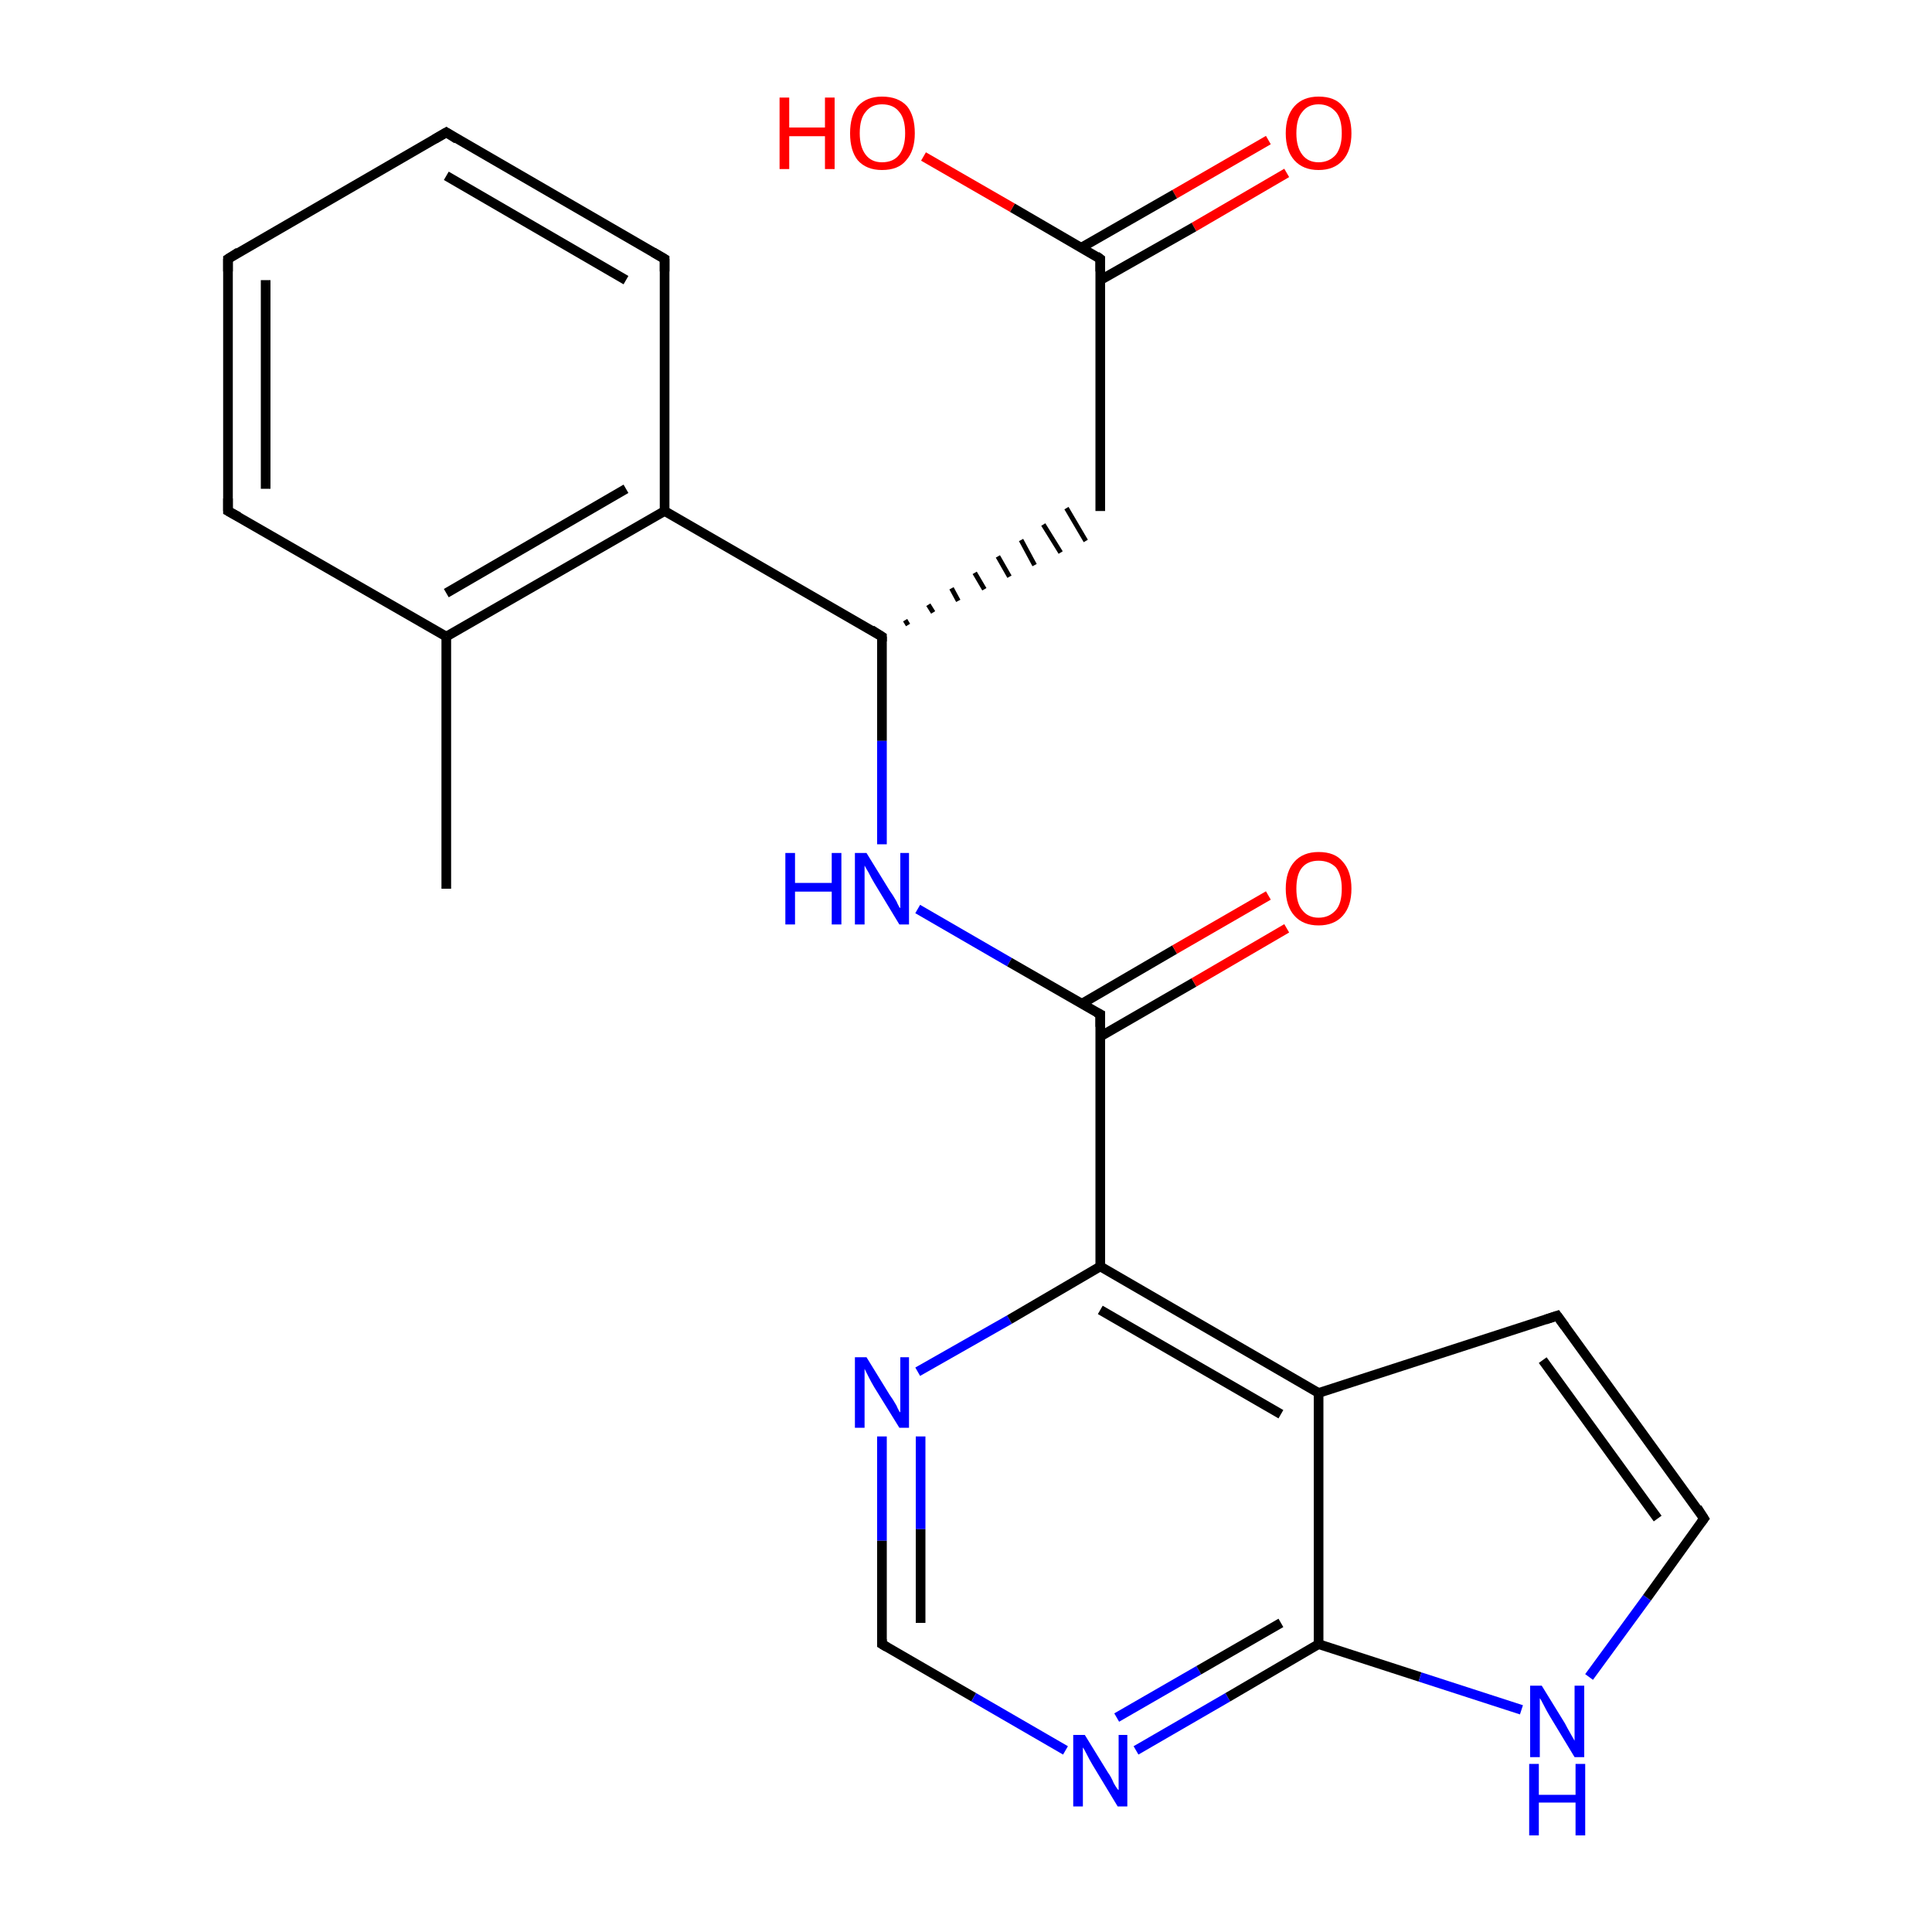 <?xml version='1.0' encoding='iso-8859-1'?>
<svg version='1.1' baseProfile='full'
              xmlns='http://www.w3.org/2000/svg'
                      xmlns:rdkit='http://www.rdkit.org/xml'
                      xmlns:xlink='http://www.w3.org/1999/xlink'
                  xml:space='preserve'
width='200px' height='200px' viewBox='0 0 200 200'>
<!-- END OF HEADER -->
<rect style='opacity:1.0;fill:#FFFFFF;stroke:none' width='200.0' height='200.0' x='0.0' y='0.0'> </rect>
<path class='bond-0 atom-14 atom-15' d='M 23.6,26.8 L 46.2,13.7' style='fill:none;fill-rule:evenodd;stroke:#000000;stroke-width:1.0px;stroke-linecap:butt;stroke-linejoin:miter;stroke-opacity:1' />
<path class='bond-1 atom-14 atom-1' d='M 23.6,26.8 L 23.6,52.9' style='fill:none;fill-rule:evenodd;stroke:#000000;stroke-width:1.0px;stroke-linecap:butt;stroke-linejoin:miter;stroke-opacity:1' />
<path class='bond-1 atom-14 atom-1' d='M 27.5,29.0 L 27.5,50.6' style='fill:none;fill-rule:evenodd;stroke:#000000;stroke-width:1.0px;stroke-linecap:butt;stroke-linejoin:miter;stroke-opacity:1' />
<path class='bond-2 atom-15 atom-2' d='M 46.2,13.7 L 68.8,26.8' style='fill:none;fill-rule:evenodd;stroke:#000000;stroke-width:1.0px;stroke-linecap:butt;stroke-linejoin:miter;stroke-opacity:1' />
<path class='bond-2 atom-15 atom-2' d='M 46.2,18.2 L 64.8,29.0' style='fill:none;fill-rule:evenodd;stroke:#000000;stroke-width:1.0px;stroke-linecap:butt;stroke-linejoin:miter;stroke-opacity:1' />
<path class='bond-3 atom-1 atom-13' d='M 23.6,52.9 L 46.2,65.9' style='fill:none;fill-rule:evenodd;stroke:#000000;stroke-width:1.0px;stroke-linecap:butt;stroke-linejoin:miter;stroke-opacity:1' />
<path class='bond-4 atom-2 atom-16' d='M 68.8,26.8 L 68.8,52.9' style='fill:none;fill-rule:evenodd;stroke:#000000;stroke-width:1.0px;stroke-linecap:butt;stroke-linejoin:miter;stroke-opacity:1' />
<path class='bond-5 atom-13 atom-16' d='M 46.2,65.9 L 68.8,52.9' style='fill:none;fill-rule:evenodd;stroke:#000000;stroke-width:1.0px;stroke-linecap:butt;stroke-linejoin:miter;stroke-opacity:1' />
<path class='bond-5 atom-13 atom-16' d='M 46.2,61.4 L 64.8,50.6' style='fill:none;fill-rule:evenodd;stroke:#000000;stroke-width:1.0px;stroke-linecap:butt;stroke-linejoin:miter;stroke-opacity:1' />
<path class='bond-6 atom-13 atom-7' d='M 46.2,65.9 L 46.2,92.0' style='fill:none;fill-rule:evenodd;stroke:#000000;stroke-width:1.0px;stroke-linecap:butt;stroke-linejoin:miter;stroke-opacity:1' />
<path class='bond-7 atom-16 atom-17' d='M 68.8,52.9 L 91.3,65.9' style='fill:none;fill-rule:evenodd;stroke:#000000;stroke-width:1.0px;stroke-linecap:butt;stroke-linejoin:miter;stroke-opacity:1' />
<path class='bond-8 atom-17 atom-3' d='M 94.0,64.7 L 93.7,64.2' style='fill:none;fill-rule:evenodd;stroke:#000000;stroke-width:0.5px;stroke-linecap:butt;stroke-linejoin:miter;stroke-opacity:1' />
<path class='bond-8 atom-17 atom-3' d='M 96.6,63.4 L 96.1,62.6' style='fill:none;fill-rule:evenodd;stroke:#000000;stroke-width:0.5px;stroke-linecap:butt;stroke-linejoin:miter;stroke-opacity:1' />
<path class='bond-8 atom-17 atom-3' d='M 99.2,62.2 L 98.5,60.9' style='fill:none;fill-rule:evenodd;stroke:#000000;stroke-width:0.5px;stroke-linecap:butt;stroke-linejoin:miter;stroke-opacity:1' />
<path class='bond-8 atom-17 atom-3' d='M 101.9,61.0 L 100.9,59.3' style='fill:none;fill-rule:evenodd;stroke:#000000;stroke-width:0.5px;stroke-linecap:butt;stroke-linejoin:miter;stroke-opacity:1' />
<path class='bond-8 atom-17 atom-3' d='M 104.5,59.7 L 103.3,57.6' style='fill:none;fill-rule:evenodd;stroke:#000000;stroke-width:0.5px;stroke-linecap:butt;stroke-linejoin:miter;stroke-opacity:1' />
<path class='bond-8 atom-17 atom-3' d='M 107.1,58.5 L 105.7,55.9' style='fill:none;fill-rule:evenodd;stroke:#000000;stroke-width:0.5px;stroke-linecap:butt;stroke-linejoin:miter;stroke-opacity:1' />
<path class='bond-8 atom-17 atom-3' d='M 109.8,57.2 L 108.0,54.3' style='fill:none;fill-rule:evenodd;stroke:#000000;stroke-width:0.5px;stroke-linecap:butt;stroke-linejoin:miter;stroke-opacity:1' />
<path class='bond-8 atom-17 atom-3' d='M 112.4,56.0 L 110.4,52.6' style='fill:none;fill-rule:evenodd;stroke:#000000;stroke-width:0.5px;stroke-linecap:butt;stroke-linejoin:miter;stroke-opacity:1' />
<path class='bond-9 atom-3 atom-8' d='M 113.9,52.9 L 113.9,26.8' style='fill:none;fill-rule:evenodd;stroke:#000000;stroke-width:1.0px;stroke-linecap:butt;stroke-linejoin:miter;stroke-opacity:1' />
<path class='bond-10 atom-17 atom-18' d='M 91.3,65.9 L 91.3,76.7' style='fill:none;fill-rule:evenodd;stroke:#000000;stroke-width:1.0px;stroke-linecap:butt;stroke-linejoin:miter;stroke-opacity:1' />
<path class='bond-10 atom-17 atom-18' d='M 91.3,76.7 L 91.3,87.4' style='fill:none;fill-rule:evenodd;stroke:#0000FF;stroke-width:1.0px;stroke-linecap:butt;stroke-linejoin:miter;stroke-opacity:1' />
<path class='bond-11 atom-21 atom-8' d='M 133.2,17.9 L 123.6,23.5' style='fill:none;fill-rule:evenodd;stroke:#FF0000;stroke-width:1.0px;stroke-linecap:butt;stroke-linejoin:miter;stroke-opacity:1' />
<path class='bond-11 atom-21 atom-8' d='M 123.6,23.5 L 113.9,29.0' style='fill:none;fill-rule:evenodd;stroke:#000000;stroke-width:1.0px;stroke-linecap:butt;stroke-linejoin:miter;stroke-opacity:1' />
<path class='bond-11 atom-21 atom-8' d='M 131.3,14.5 L 121.6,20.1' style='fill:none;fill-rule:evenodd;stroke:#FF0000;stroke-width:1.0px;stroke-linecap:butt;stroke-linejoin:miter;stroke-opacity:1' />
<path class='bond-11 atom-21 atom-8' d='M 121.6,20.1 L 112.0,25.6' style='fill:none;fill-rule:evenodd;stroke:#000000;stroke-width:1.0px;stroke-linecap:butt;stroke-linejoin:miter;stroke-opacity:1' />
<path class='bond-12 atom-8 atom-23' d='M 113.9,26.8 L 104.8,21.5' style='fill:none;fill-rule:evenodd;stroke:#000000;stroke-width:1.0px;stroke-linecap:butt;stroke-linejoin:miter;stroke-opacity:1' />
<path class='bond-12 atom-8 atom-23' d='M 104.8,21.5 L 95.6,16.2' style='fill:none;fill-rule:evenodd;stroke:#FF0000;stroke-width:1.0px;stroke-linecap:butt;stroke-linejoin:miter;stroke-opacity:1' />
<path class='bond-13 atom-18 atom-9' d='M 95.0,94.1 L 104.5,99.6' style='fill:none;fill-rule:evenodd;stroke:#0000FF;stroke-width:1.0px;stroke-linecap:butt;stroke-linejoin:miter;stroke-opacity:1' />
<path class='bond-13 atom-18 atom-9' d='M 104.5,99.6 L 113.9,105.0' style='fill:none;fill-rule:evenodd;stroke:#000000;stroke-width:1.0px;stroke-linecap:butt;stroke-linejoin:miter;stroke-opacity:1' />
<path class='bond-14 atom-9 atom-22' d='M 113.9,107.3 L 123.6,101.7' style='fill:none;fill-rule:evenodd;stroke:#000000;stroke-width:1.0px;stroke-linecap:butt;stroke-linejoin:miter;stroke-opacity:1' />
<path class='bond-14 atom-9 atom-22' d='M 123.6,101.7 L 133.2,96.1' style='fill:none;fill-rule:evenodd;stroke:#FF0000;stroke-width:1.0px;stroke-linecap:butt;stroke-linejoin:miter;stroke-opacity:1' />
<path class='bond-14 atom-9 atom-22' d='M 112.0,103.9 L 121.6,98.3' style='fill:none;fill-rule:evenodd;stroke:#000000;stroke-width:1.0px;stroke-linecap:butt;stroke-linejoin:miter;stroke-opacity:1' />
<path class='bond-14 atom-9 atom-22' d='M 121.6,98.3 L 131.3,92.7' style='fill:none;fill-rule:evenodd;stroke:#FF0000;stroke-width:1.0px;stroke-linecap:butt;stroke-linejoin:miter;stroke-opacity:1' />
<path class='bond-15 atom-9 atom-4' d='M 113.9,105.0 L 113.9,131.1' style='fill:none;fill-rule:evenodd;stroke:#000000;stroke-width:1.0px;stroke-linecap:butt;stroke-linejoin:miter;stroke-opacity:1' />
<path class='bond-16 atom-0 atom-10' d='M 91.3,148.7 L 91.3,159.5' style='fill:none;fill-rule:evenodd;stroke:#0000FF;stroke-width:1.0px;stroke-linecap:butt;stroke-linejoin:miter;stroke-opacity:1' />
<path class='bond-16 atom-0 atom-10' d='M 91.3,159.5 L 91.3,170.2' style='fill:none;fill-rule:evenodd;stroke:#000000;stroke-width:1.0px;stroke-linecap:butt;stroke-linejoin:miter;stroke-opacity:1' />
<path class='bond-16 atom-0 atom-10' d='M 95.3,148.7 L 95.3,158.3' style='fill:none;fill-rule:evenodd;stroke:#0000FF;stroke-width:1.0px;stroke-linecap:butt;stroke-linejoin:miter;stroke-opacity:1' />
<path class='bond-16 atom-0 atom-10' d='M 95.3,158.3 L 95.3,168.0' style='fill:none;fill-rule:evenodd;stroke:#000000;stroke-width:1.0px;stroke-linecap:butt;stroke-linejoin:miter;stroke-opacity:1' />
<path class='bond-17 atom-0 atom-4' d='M 95.0,142.0 L 104.5,136.6' style='fill:none;fill-rule:evenodd;stroke:#0000FF;stroke-width:1.0px;stroke-linecap:butt;stroke-linejoin:miter;stroke-opacity:1' />
<path class='bond-17 atom-0 atom-4' d='M 104.5,136.6 L 113.9,131.1' style='fill:none;fill-rule:evenodd;stroke:#000000;stroke-width:1.0px;stroke-linecap:butt;stroke-linejoin:miter;stroke-opacity:1' />
<path class='bond-18 atom-10 atom-19' d='M 91.3,170.2 L 100.8,175.7' style='fill:none;fill-rule:evenodd;stroke:#000000;stroke-width:1.0px;stroke-linecap:butt;stroke-linejoin:miter;stroke-opacity:1' />
<path class='bond-18 atom-10 atom-19' d='M 100.8,175.7 L 110.3,181.2' style='fill:none;fill-rule:evenodd;stroke:#0000FF;stroke-width:1.0px;stroke-linecap:butt;stroke-linejoin:miter;stroke-opacity:1' />
<path class='bond-19 atom-4 atom-11' d='M 113.9,131.1 L 136.5,144.2' style='fill:none;fill-rule:evenodd;stroke:#000000;stroke-width:1.0px;stroke-linecap:butt;stroke-linejoin:miter;stroke-opacity:1' />
<path class='bond-19 atom-4 atom-11' d='M 113.9,135.6 L 132.6,146.4' style='fill:none;fill-rule:evenodd;stroke:#000000;stroke-width:1.0px;stroke-linecap:butt;stroke-linejoin:miter;stroke-opacity:1' />
<path class='bond-20 atom-19 atom-5' d='M 117.6,181.2 L 127.1,175.7' style='fill:none;fill-rule:evenodd;stroke:#0000FF;stroke-width:1.0px;stroke-linecap:butt;stroke-linejoin:miter;stroke-opacity:1' />
<path class='bond-20 atom-19 atom-5' d='M 127.1,175.7 L 136.5,170.2' style='fill:none;fill-rule:evenodd;stroke:#000000;stroke-width:1.0px;stroke-linecap:butt;stroke-linejoin:miter;stroke-opacity:1' />
<path class='bond-20 atom-19 atom-5' d='M 115.6,177.8 L 124.1,172.9' style='fill:none;fill-rule:evenodd;stroke:#0000FF;stroke-width:1.0px;stroke-linecap:butt;stroke-linejoin:miter;stroke-opacity:1' />
<path class='bond-20 atom-19 atom-5' d='M 124.1,172.9 L 132.6,168.0' style='fill:none;fill-rule:evenodd;stroke:#000000;stroke-width:1.0px;stroke-linecap:butt;stroke-linejoin:miter;stroke-opacity:1' />
<path class='bond-21 atom-11 atom-5' d='M 136.5,144.2 L 136.5,170.2' style='fill:none;fill-rule:evenodd;stroke:#000000;stroke-width:1.0px;stroke-linecap:butt;stroke-linejoin:miter;stroke-opacity:1' />
<path class='bond-22 atom-11 atom-12' d='M 136.5,144.2 L 161.2,136.2' style='fill:none;fill-rule:evenodd;stroke:#000000;stroke-width:1.0px;stroke-linecap:butt;stroke-linejoin:miter;stroke-opacity:1' />
<path class='bond-23 atom-5 atom-20' d='M 136.5,170.2 L 147.0,173.6' style='fill:none;fill-rule:evenodd;stroke:#000000;stroke-width:1.0px;stroke-linecap:butt;stroke-linejoin:miter;stroke-opacity:1' />
<path class='bond-23 atom-5 atom-20' d='M 147.0,173.6 L 157.5,177.0' style='fill:none;fill-rule:evenodd;stroke:#0000FF;stroke-width:1.0px;stroke-linecap:butt;stroke-linejoin:miter;stroke-opacity:1' />
<path class='bond-24 atom-12 atom-6' d='M 161.2,136.2 L 176.4,157.2' style='fill:none;fill-rule:evenodd;stroke:#000000;stroke-width:1.0px;stroke-linecap:butt;stroke-linejoin:miter;stroke-opacity:1' />
<path class='bond-24 atom-12 atom-6' d='M 159.7,140.8 L 171.6,157.2' style='fill:none;fill-rule:evenodd;stroke:#000000;stroke-width:1.0px;stroke-linecap:butt;stroke-linejoin:miter;stroke-opacity:1' />
<path class='bond-25 atom-20 atom-6' d='M 164.5,173.6 L 170.5,165.4' style='fill:none;fill-rule:evenodd;stroke:#0000FF;stroke-width:1.0px;stroke-linecap:butt;stroke-linejoin:miter;stroke-opacity:1' />
<path class='bond-25 atom-20 atom-6' d='M 170.5,165.4 L 176.4,157.2' style='fill:none;fill-rule:evenodd;stroke:#000000;stroke-width:1.0px;stroke-linecap:butt;stroke-linejoin:miter;stroke-opacity:1' />
<path d='M 23.6,51.6 L 23.6,52.9 L 24.7,53.5' style='fill:none;stroke:#000000;stroke-width:1.0px;stroke-linecap:butt;stroke-linejoin:miter;stroke-miterlimit:10;stroke-opacity:1;' />
<path d='M 67.6,26.1 L 68.8,26.8 L 68.8,28.1' style='fill:none;stroke:#000000;stroke-width:1.0px;stroke-linecap:butt;stroke-linejoin:miter;stroke-miterlimit:10;stroke-opacity:1;' />
<path d='M 175.7,156.1 L 176.4,157.2 L 176.1,157.6' style='fill:none;stroke:#000000;stroke-width:1.0px;stroke-linecap:butt;stroke-linejoin:miter;stroke-miterlimit:10;stroke-opacity:1;' />
<path d='M 113.9,28.1 L 113.9,26.8 L 113.5,26.5' style='fill:none;stroke:#000000;stroke-width:1.0px;stroke-linecap:butt;stroke-linejoin:miter;stroke-miterlimit:10;stroke-opacity:1;' />
<path d='M 113.5,104.8 L 113.9,105.0 L 113.9,106.3' style='fill:none;stroke:#000000;stroke-width:1.0px;stroke-linecap:butt;stroke-linejoin:miter;stroke-miterlimit:10;stroke-opacity:1;' />
<path d='M 91.3,169.7 L 91.3,170.2 L 91.8,170.5' style='fill:none;stroke:#000000;stroke-width:1.0px;stroke-linecap:butt;stroke-linejoin:miter;stroke-miterlimit:10;stroke-opacity:1;' />
<path d='M 160.0,136.6 L 161.2,136.2 L 162.0,137.3' style='fill:none;stroke:#000000;stroke-width:1.0px;stroke-linecap:butt;stroke-linejoin:miter;stroke-miterlimit:10;stroke-opacity:1;' />
<path d='M 24.7,26.1 L 23.6,26.8 L 23.6,28.1' style='fill:none;stroke:#000000;stroke-width:1.0px;stroke-linecap:butt;stroke-linejoin:miter;stroke-miterlimit:10;stroke-opacity:1;' />
<path d='M 45.0,14.4 L 46.2,13.7 L 47.3,14.4' style='fill:none;stroke:#000000;stroke-width:1.0px;stroke-linecap:butt;stroke-linejoin:miter;stroke-miterlimit:10;stroke-opacity:1;' />
<path d='M 90.2,65.2 L 91.3,65.9 L 91.3,66.4' style='fill:none;stroke:#000000;stroke-width:1.0px;stroke-linecap:butt;stroke-linejoin:miter;stroke-miterlimit:10;stroke-opacity:1;' />
<path class='atom-0' d='M 89.7 140.5
L 92.1 144.4
Q 92.4 144.8, 92.8 145.5
Q 93.1 146.2, 93.2 146.2
L 93.2 140.5
L 94.1 140.5
L 94.1 147.8
L 93.1 147.8
L 90.5 143.6
Q 90.2 143.1, 89.9 142.5
Q 89.6 141.9, 89.5 141.7
L 89.5 147.8
L 88.5 147.8
L 88.5 140.5
L 89.7 140.5
' fill='#0000FF'/>
<path class='atom-18' d='M 81.3 88.3
L 82.3 88.3
L 82.3 91.4
L 86.1 91.4
L 86.1 88.3
L 87.1 88.3
L 87.1 95.7
L 86.1 95.7
L 86.1 92.3
L 82.3 92.3
L 82.3 95.7
L 81.3 95.7
L 81.3 88.3
' fill='#0000FF'/>
<path class='atom-18' d='M 89.7 88.3
L 92.1 92.2
Q 92.4 92.6, 92.8 93.3
Q 93.1 94.0, 93.2 94.0
L 93.2 88.3
L 94.1 88.3
L 94.1 95.7
L 93.1 95.7
L 90.5 91.4
Q 90.2 90.9, 89.9 90.3
Q 89.6 89.8, 89.5 89.6
L 89.5 95.7
L 88.5 95.7
L 88.5 88.3
L 89.7 88.3
' fill='#0000FF'/>
<path class='atom-19' d='M 112.3 179.6
L 114.7 183.5
Q 115.0 183.9, 115.3 184.6
Q 115.7 185.3, 115.8 185.3
L 115.8 179.6
L 116.7 179.6
L 116.7 187.0
L 115.7 187.0
L 113.1 182.7
Q 112.8 182.2, 112.5 181.6
Q 112.2 181.0, 112.1 180.9
L 112.1 187.0
L 111.1 187.0
L 111.1 179.6
L 112.3 179.6
' fill='#0000FF'/>
<path class='atom-20' d='M 159.6 174.5
L 162.0 178.4
Q 162.2 178.8, 162.6 179.5
Q 163.0 180.2, 163.0 180.2
L 163.0 174.5
L 164.0 174.5
L 164.0 181.9
L 163.0 181.9
L 160.4 177.6
Q 160.1 177.1, 159.8 176.5
Q 159.5 175.9, 159.4 175.8
L 159.4 181.9
L 158.4 181.9
L 158.4 174.5
L 159.6 174.5
' fill='#0000FF'/>
<path class='atom-20' d='M 158.3 182.6
L 159.3 182.6
L 159.3 185.8
L 163.1 185.8
L 163.1 182.6
L 164.1 182.6
L 164.1 190.0
L 163.1 190.0
L 163.1 186.6
L 159.3 186.6
L 159.3 190.0
L 158.3 190.0
L 158.3 182.6
' fill='#0000FF'/>
<path class='atom-21' d='M 133.1 13.8
Q 133.1 12.0, 134.0 11.0
Q 134.9 10.0, 136.5 10.0
Q 138.2 10.0, 139.0 11.0
Q 139.9 12.0, 139.9 13.8
Q 139.9 15.6, 139.0 16.6
Q 138.1 17.6, 136.5 17.6
Q 134.9 17.6, 134.0 16.6
Q 133.1 15.6, 133.1 13.8
M 136.5 16.8
Q 137.6 16.8, 138.3 16.0
Q 138.9 15.2, 138.9 13.8
Q 138.9 12.3, 138.3 11.6
Q 137.6 10.8, 136.5 10.8
Q 135.4 10.8, 134.8 11.6
Q 134.2 12.3, 134.2 13.8
Q 134.2 15.2, 134.8 16.0
Q 135.4 16.8, 136.5 16.8
' fill='#FF0000'/>
<path class='atom-22' d='M 133.1 92.0
Q 133.1 90.2, 134.0 89.2
Q 134.9 88.2, 136.5 88.2
Q 138.2 88.2, 139.0 89.2
Q 139.9 90.2, 139.9 92.0
Q 139.9 93.8, 139.0 94.8
Q 138.1 95.8, 136.5 95.8
Q 134.9 95.8, 134.0 94.8
Q 133.1 93.8, 133.1 92.0
M 136.5 95.0
Q 137.6 95.0, 138.3 94.2
Q 138.9 93.5, 138.9 92.0
Q 138.9 90.6, 138.3 89.8
Q 137.6 89.1, 136.5 89.1
Q 135.4 89.1, 134.8 89.8
Q 134.2 90.5, 134.2 92.0
Q 134.2 93.5, 134.8 94.2
Q 135.4 95.0, 136.5 95.0
' fill='#FF0000'/>
<path class='atom-23' d='M 80.7 10.1
L 81.7 10.1
L 81.7 13.2
L 85.4 13.2
L 85.4 10.1
L 86.4 10.1
L 86.4 17.5
L 85.4 17.5
L 85.4 14.1
L 81.7 14.1
L 81.7 17.5
L 80.7 17.5
L 80.7 10.1
' fill='#FF0000'/>
<path class='atom-23' d='M 88.0 13.8
Q 88.0 12.0, 88.8 11.0
Q 89.7 10.0, 91.3 10.0
Q 93.0 10.0, 93.9 11.0
Q 94.7 12.0, 94.7 13.8
Q 94.7 15.6, 93.8 16.6
Q 93.0 17.6, 91.3 17.6
Q 89.7 17.6, 88.8 16.6
Q 88.0 15.6, 88.0 13.8
M 91.3 16.8
Q 92.5 16.8, 93.1 16.0
Q 93.7 15.2, 93.7 13.8
Q 93.7 12.3, 93.1 11.6
Q 92.5 10.8, 91.3 10.8
Q 90.2 10.8, 89.6 11.6
Q 89.0 12.3, 89.0 13.8
Q 89.0 15.2, 89.6 16.0
Q 90.2 16.8, 91.3 16.8
' fill='#FF0000'/>
</svg>
